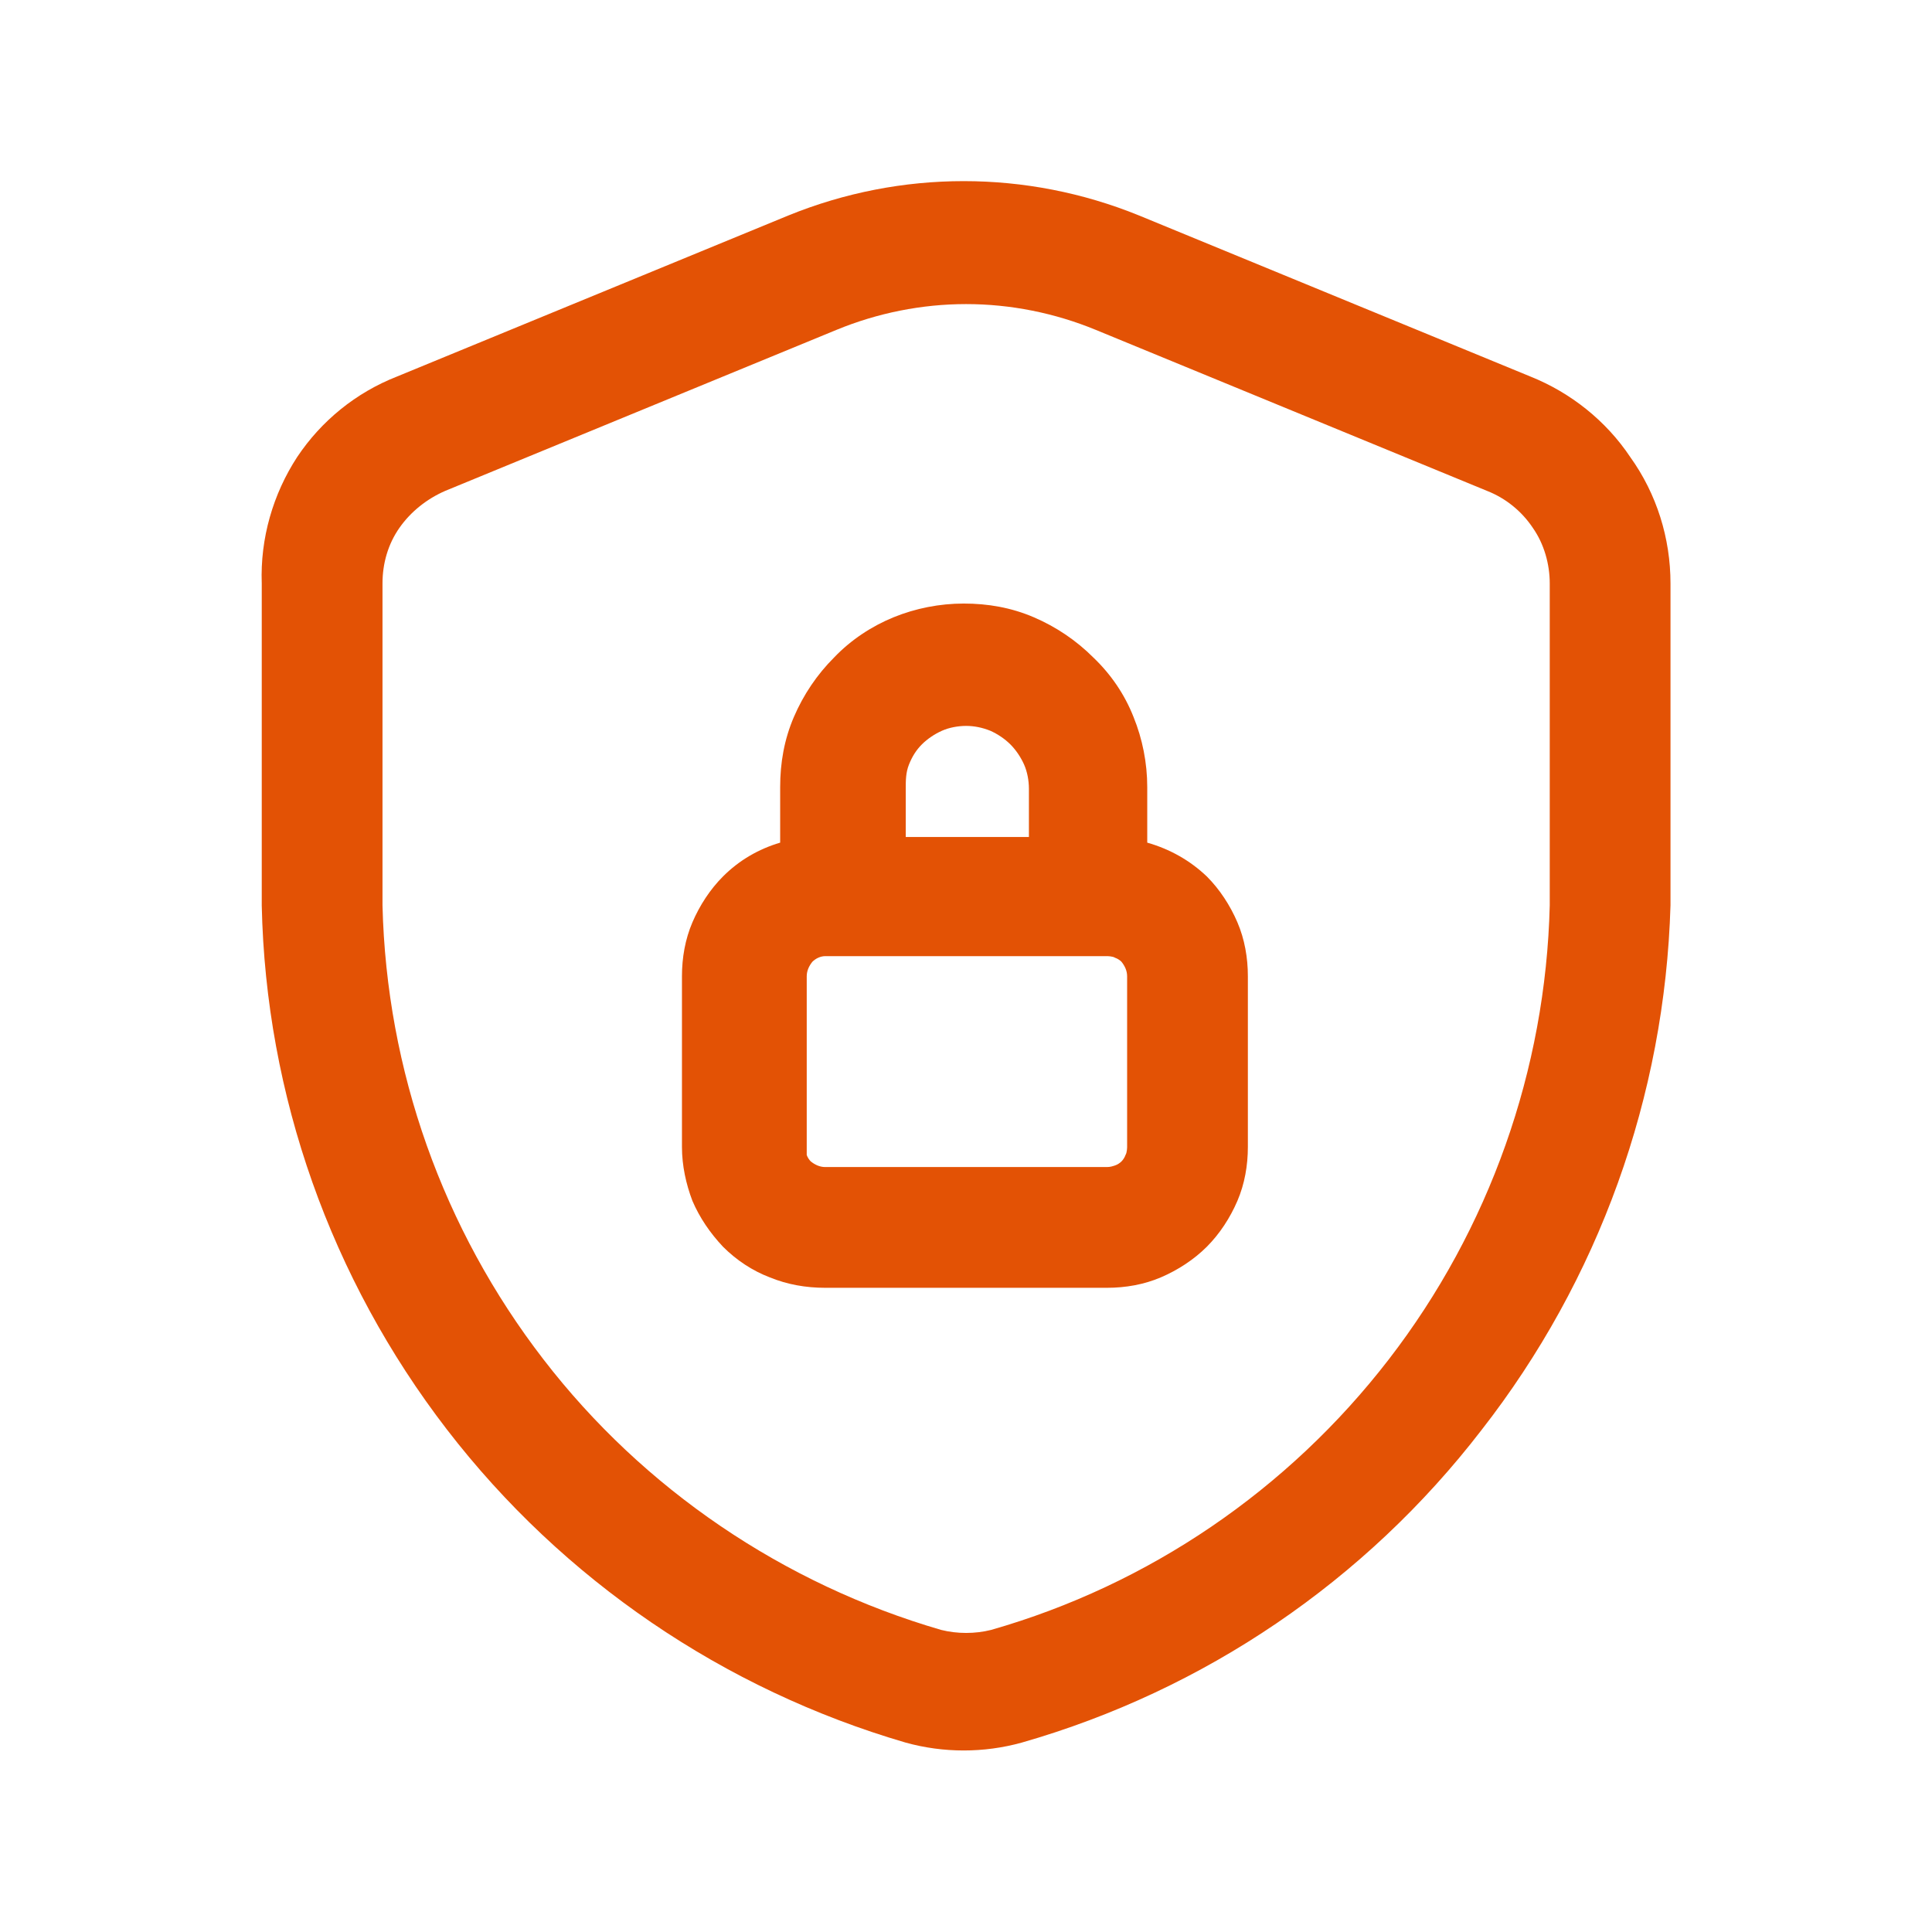 <svg width="48" height="48" viewBox="0 0 48 48" fill="none" xmlns="http://www.w3.org/2000/svg">
<path fill-rule="evenodd" clip-rule="evenodd" d="M29.983 21.775C29.563 21.375 29.063 21.095 28.503 20.935V19.555C28.503 18.955 28.383 18.355 28.163 17.815C27.943 17.255 27.603 16.755 27.163 16.335C26.743 15.915 26.243 15.575 25.683 15.335C25.123 15.095 24.543 14.995 23.943 14.995C23.343 14.995 22.743 15.115 22.203 15.335C21.663 15.555 21.143 15.895 20.723 16.335C20.303 16.755 19.963 17.255 19.723 17.815C19.483 18.375 19.383 18.955 19.383 19.555V20.935C18.843 21.095 18.363 21.375 17.963 21.775C17.643 22.095 17.383 22.495 17.203 22.915C17.023 23.335 16.943 23.795 16.943 24.255V28.495C16.943 28.955 17.043 29.415 17.203 29.835C17.383 30.255 17.643 30.635 17.963 30.975C18.303 31.315 18.703 31.575 19.123 31.735C19.563 31.915 20.023 31.995 20.503 31.995H27.503C27.963 31.995 28.423 31.915 28.843 31.735C29.263 31.555 29.663 31.295 29.983 30.975C30.303 30.655 30.563 30.255 30.743 29.835C30.923 29.415 31.003 28.955 31.003 28.495V24.255C31.003 23.795 30.923 23.335 30.743 22.915C30.563 22.495 30.303 22.095 29.983 21.775ZM22.503 19.595C22.503 19.395 22.503 19.195 22.583 18.995C22.663 18.795 22.763 18.635 22.903 18.495C23.043 18.355 23.223 18.235 23.403 18.155C23.583 18.075 23.803 18.035 24.003 18.035C24.203 18.035 24.403 18.075 24.603 18.155C24.783 18.235 24.963 18.355 25.103 18.495C25.243 18.635 25.363 18.815 25.443 18.995C25.523 19.175 25.563 19.395 25.563 19.595V20.795H22.503V19.595ZM28.003 28.495C28.003 28.495 28.003 28.635 27.963 28.695C27.943 28.755 27.903 28.815 27.863 28.855C27.823 28.895 27.763 28.935 27.703 28.955C27.643 28.975 27.583 28.995 27.503 28.995H20.503C20.363 28.995 20.243 28.935 20.143 28.855C20.103 28.815 20.063 28.755 20.043 28.695C20.043 28.635 20.043 28.555 20.043 28.495V24.255C20.043 24.115 20.103 23.995 20.183 23.895C20.263 23.815 20.383 23.755 20.503 23.755H27.503C27.503 23.755 27.643 23.755 27.703 23.795C27.763 23.815 27.823 23.855 27.863 23.895C27.943 23.995 28.003 24.115 28.003 24.255V28.495Z" fill="#E35205"/>
<path fill-rule="evenodd" clip-rule="evenodd" d="M40.503 11.355C39.903 10.455 39.023 9.755 38.023 9.355L28.303 5.355C25.503 4.215 22.383 4.215 19.583 5.355L9.863 9.355C8.843 9.755 7.983 10.455 7.383 11.355C6.783 12.275 6.463 13.375 6.503 14.495V22.495C6.603 27.215 8.223 31.775 11.103 35.515C13.983 39.255 17.983 41.975 22.503 43.295C23.443 43.555 24.443 43.555 25.383 43.295C29.923 41.995 33.923 39.275 36.803 35.535C39.723 31.795 41.363 27.235 41.503 22.495V14.495C41.503 13.375 41.163 12.275 40.503 11.355ZM38.503 22.495C38.403 26.575 37.003 30.535 34.503 33.775C32.003 37.015 28.543 39.375 24.623 40.495C24.223 40.595 23.783 40.595 23.383 40.495C19.463 39.355 15.983 36.995 13.503 33.775C11.003 30.535 9.603 26.595 9.503 22.495V14.495C9.503 13.995 9.643 13.515 9.923 13.115C10.203 12.715 10.603 12.395 11.063 12.195L20.783 8.195C21.803 7.775 22.903 7.555 24.003 7.555C25.103 7.555 26.203 7.775 27.223 8.195L36.943 12.195C37.403 12.375 37.803 12.695 38.083 13.115C38.363 13.515 38.503 14.015 38.503 14.495V22.495Z" fill="#E35205"/>
</svg>

